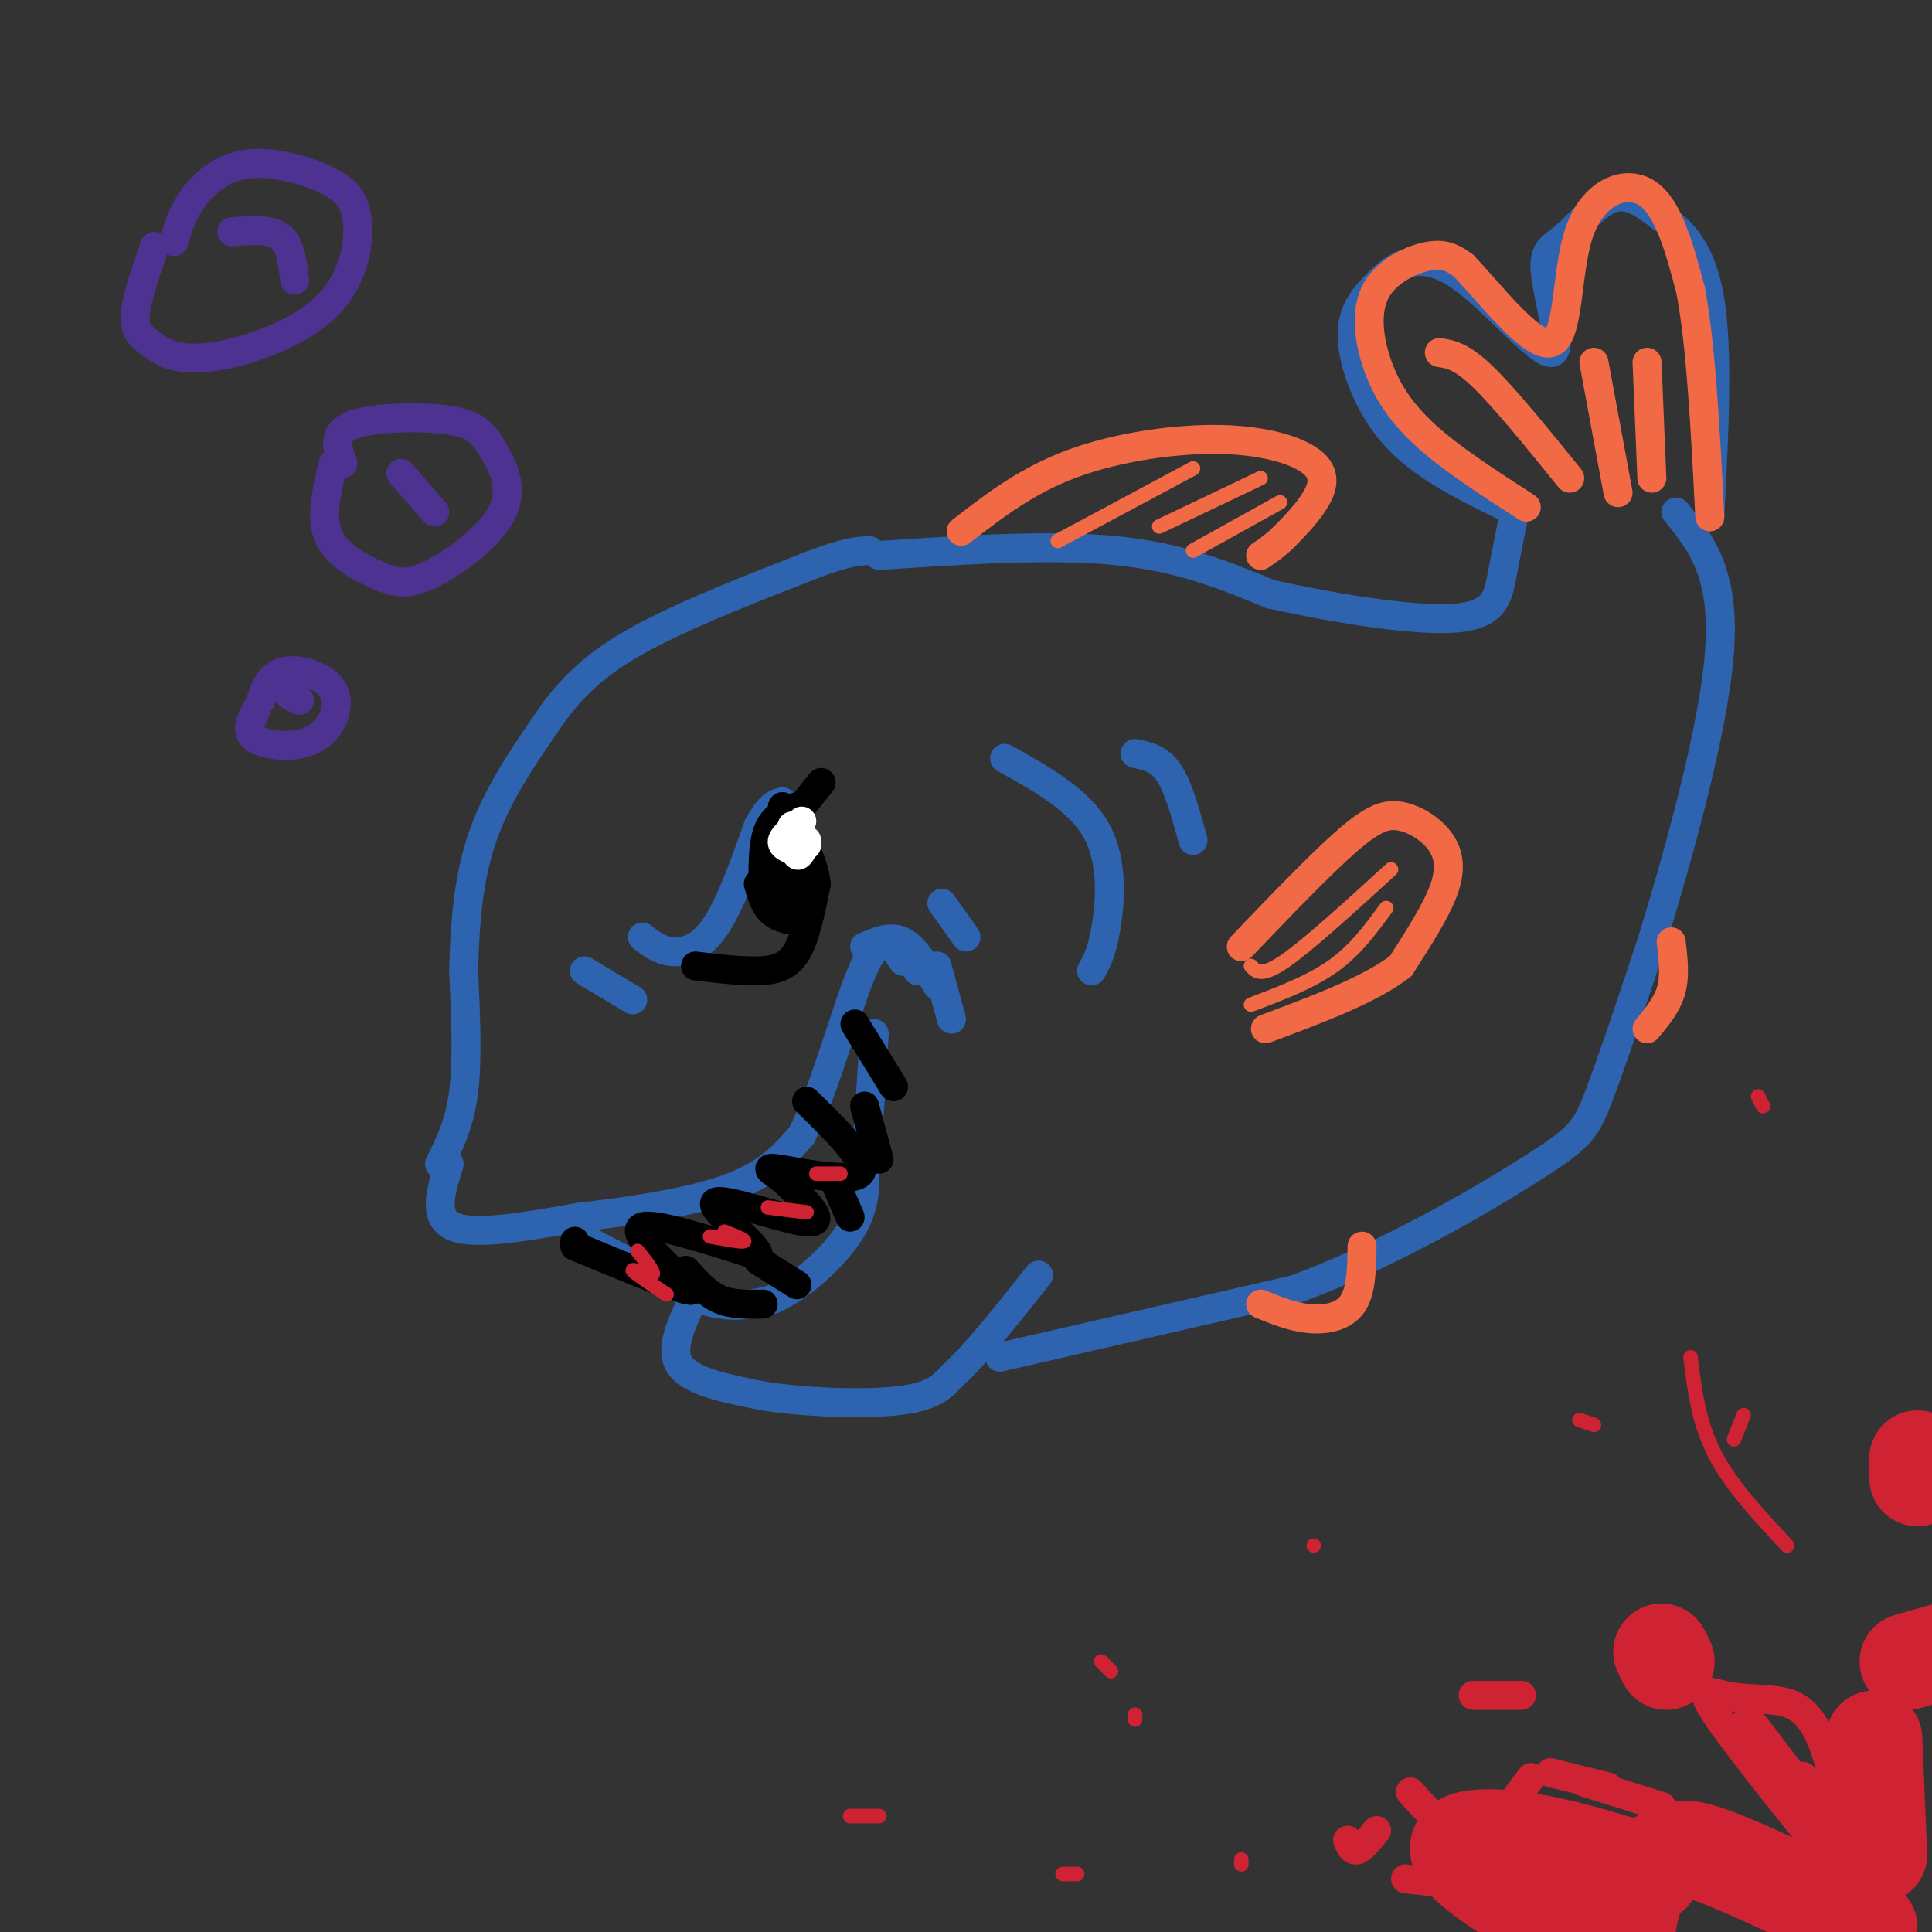 <svg viewBox='0 0 400 400' version='1.1' xmlns='http://www.w3.org/2000/svg' xmlns:xlink='http://www.w3.org/1999/xlink'><rect x="0" y="0" width="400" height="400" fill="#333333" stroke="none"/><g fill='none' stroke='rgb(45,99,175)' stroke-width='6' stroke-linecap='round' stroke-linejoin='round'><path d='M91,241c2.083,-4.167 4.167,-8.333 5,-15c0.833,-6.667 0.417,-15.833 0,-25'/><path d='M96,201c0.222,-8.956 0.778,-18.844 4,-28c3.222,-9.156 9.111,-17.578 15,-26'/><path d='M115,147c5.311,-6.978 11.089,-11.422 20,-16c8.911,-4.578 20.956,-9.289 33,-14'/><path d='M168,117c7.500,-2.833 9.750,-2.917 12,-3'/><path d='M93,241c-1.750,5.583 -3.500,11.167 1,13c4.500,1.833 15.250,-0.083 26,-2'/><path d='M120,252c10.267,-1.156 22.933,-3.044 31,-6c8.067,-2.956 11.533,-6.978 15,-11'/><path d='M166,235c4.867,-9.444 9.533,-27.556 13,-35c3.467,-7.444 5.733,-4.222 8,-1'/><path d='M187,199c1.833,0.167 2.417,1.083 3,2'/><path d='M133,194c1.733,1.356 3.467,2.711 6,3c2.533,0.289 5.867,-0.489 9,-5c3.133,-4.511 6.067,-12.756 9,-21'/><path d='M157,171c2.333,-4.333 3.667,-4.667 5,-5'/><path d='M195,187c0.000,0.000 5.000,7.000 5,7'/><path d='M120,256c0.000,0.000 25.000,13.000 25,13'/><path d='M145,269c6.667,2.167 10.833,1.083 15,0'/><path d='M160,269c5.756,-2.489 12.644,-8.711 16,-14c3.356,-5.289 3.178,-9.644 3,-14'/><path d='M179,241c0.833,-6.833 1.417,-16.917 2,-27'/><path d='M143,270c-2.250,4.917 -4.500,9.833 -2,13c2.500,3.167 9.750,4.583 17,6'/><path d='M158,289c8.378,1.378 20.822,1.822 28,1c7.178,-0.822 9.089,-2.911 11,-5'/><path d='M197,285c4.833,-4.333 11.417,-12.667 18,-21'/><path d='M182,115c17.750,-1.167 35.500,-2.333 49,-1c13.500,1.333 22.750,5.167 32,9'/><path d='M263,123c12.988,2.881 29.458,5.583 38,5c8.542,-0.583 9.155,-4.452 10,-9c0.845,-4.548 1.923,-9.774 3,-15'/><path d='M207,281c0.000,0.000 61.000,-14.000 61,-14'/><path d='M268,267c19.821,-7.310 38.875,-18.583 49,-25c10.125,-6.417 11.321,-7.976 14,-15c2.679,-7.024 6.839,-19.512 11,-32'/><path d='M342,195c5.222,-17.022 12.778,-43.578 14,-60c1.222,-16.422 -3.889,-22.711 -9,-29'/><path d='M314,106c-6.018,-2.887 -12.036,-5.774 -17,-9c-4.964,-3.226 -8.875,-6.792 -12,-12c-3.125,-5.208 -5.464,-12.060 -5,-17c0.464,-4.940 3.732,-7.970 7,-11'/><path d='M287,57c3.303,-2.908 8.060,-4.679 15,0c6.940,4.679 16.064,15.806 19,16c2.936,0.194 -0.316,-10.546 -1,-16c-0.684,-5.454 1.201,-5.622 4,-8c2.799,-2.378 6.514,-6.965 10,-8c3.486,-1.035 6.743,1.483 10,4'/><path d='M344,45c3.778,2.400 8.222,6.400 10,17c1.778,10.600 0.889,27.800 0,45'/></g>
<g fill='none' stroke='rgb(242,105,70)' stroke-width='6' stroke-linecap='round' stroke-linejoin='round'><path d='M316,105c-7.820,-5.037 -15.640,-10.073 -21,-15c-5.360,-4.927 -8.262,-9.743 -10,-15c-1.738,-5.257 -2.314,-10.954 0,-15c2.314,-4.046 7.518,-6.442 11,-7c3.482,-0.558 5.241,0.721 7,2'/><path d='M303,55c4.990,5.136 13.967,16.974 18,16c4.033,-0.974 3.124,-14.762 6,-23c2.876,-8.238 9.536,-10.925 14,-8c4.464,2.925 6.732,11.463 9,20'/><path d='M350,60c2.167,11.167 3.083,29.083 4,47'/><path d='M298,73c2.250,0.333 4.500,0.667 9,5c4.500,4.333 11.250,12.667 18,21'/><path d='M335,102c0.000,0.000 -5.000,-27.000 -5,-27'/><path d='M342,99c0.000,0.000 -1.000,-24.000 -1,-24'/><path d='M199,110c6.777,-5.252 13.553,-10.504 23,-14c9.447,-3.496 21.563,-5.236 31,-5c9.437,0.236 16.195,2.448 19,5c2.805,2.552 1.659,5.443 0,8c-1.659,2.557 -3.829,4.778 -6,7'/><path d='M266,111c-1.833,1.833 -3.417,2.917 -5,4'/><path d='M257,196c8.273,-8.635 16.545,-17.270 22,-22c5.455,-4.730 8.091,-5.557 11,-5c2.909,0.557 6.091,2.496 8,5c1.909,2.504 2.545,5.573 1,10c-1.545,4.427 -5.273,10.214 -9,16'/><path d='M290,200c-6.167,4.833 -17.083,8.917 -28,13'/><path d='M261,270c3.267,1.333 6.533,2.667 10,3c3.467,0.333 7.133,-0.333 9,-3c1.867,-2.667 1.933,-7.333 2,-12'/><path d='M341,213c2.083,-2.500 4.167,-5.000 5,-8c0.833,-3.000 0.417,-6.500 0,-10'/></g>
<g fill='none' stroke='rgb(0,0,0)' stroke-width='6' stroke-linecap='round' stroke-linejoin='round'><path d='M144,200c4.689,0.556 9.378,1.111 13,1c3.622,-0.111 6.178,-0.889 8,-4c1.822,-3.111 2.911,-8.556 4,-14'/><path d='M169,183c-0.500,-5.000 -3.750,-10.500 -7,-16'/><path d='M157,183c0.667,2.333 1.333,4.667 3,6c1.667,1.333 4.333,1.667 7,2'/><path d='M161,180c0.536,4.802 1.072,9.604 1,7c-0.072,-2.604 -0.751,-12.616 0,-12c0.751,0.616 2.933,11.858 3,12c0.067,0.142 -1.981,-10.817 -2,-13c-0.019,-2.183 1.990,4.408 4,11'/><path d='M158,185c-0.083,-5.000 -0.167,-10.000 1,-13c1.167,-3.000 3.583,-4.000 6,-5'/><path d='M162,172c0.000,0.000 8.000,-10.000 8,-10'/></g>
<g fill='none' stroke='rgb(255,255,255)' stroke-width='6' stroke-linecap='round' stroke-linejoin='round'><path d='M165,171c0.000,0.000 2.000,4.000 2,4'/><path d='M166,170c-1.833,1.500 -3.667,3.000 -4,4c-0.333,1.000 0.833,1.500 2,2'/><path d='M164,171c0.250,2.750 0.500,5.500 1,6c0.500,0.500 1.250,-1.250 2,-3'/></g>
<g fill='none' stroke='rgb(0,0,0)' stroke-width='6' stroke-linecap='round' stroke-linejoin='round'><path d='M119,257c0.000,0.000 0.000,0.000 0,0'/><path d='M119,258c9.833,4.083 19.667,8.167 23,9c3.333,0.833 0.167,-1.583 -3,-4'/><path d='M139,263c-2.867,-2.889 -8.533,-8.111 -6,-9c2.533,-0.889 13.267,2.556 24,6'/><path d='M157,260c0.500,-1.893 -10.250,-9.625 -9,-11c1.250,-1.375 14.500,3.607 19,4c4.500,0.393 0.250,-3.804 -4,-8'/><path d='M163,245c-2.214,-2.155 -5.750,-3.542 -2,-3c3.750,0.542 14.786,3.012 17,1c2.214,-2.012 -4.393,-8.506 -11,-15'/><path d='M158,270c-3.167,0.083 -6.333,0.167 -9,-1c-2.667,-1.167 -4.833,-3.583 -7,-6'/><path d='M165,266c0.000,0.000 -8.000,-5.000 -8,-5'/><path d='M176,252c0.000,0.000 -3.000,-7.000 -3,-7'/><path d='M182,240c0.000,0.000 -3.000,-11.000 -3,-11'/><path d='M185,225c0.000,0.000 -8.000,-13.000 -8,-13'/></g>
<g fill='none' stroke='rgb(45,99,175)' stroke-width='6' stroke-linecap='round' stroke-linejoin='round'><path d='M208,157c7.733,4.311 15.467,8.622 19,15c3.533,6.378 2.867,14.822 2,20c-0.867,5.178 -1.933,7.089 -3,9'/><path d='M235,156c2.500,0.500 5.000,1.000 7,4c2.000,3.000 3.500,8.500 5,14'/></g>
<g fill='none' stroke='rgb(77,50,146)' stroke-width='6' stroke-linecap='round' stroke-linejoin='round'><path d='M53,147c-1.166,2.274 -2.332,4.549 0,6c2.332,1.451 8.161,2.080 12,0c3.839,-2.080 5.687,-6.868 4,-10c-1.687,-3.132 -6.911,-4.609 -10,-4c-3.089,0.609 -4.045,3.305 -5,6'/><path d='M60,144c0.000,0.000 2.000,1.000 2,1'/><path d='M69,96c-1.345,5.515 -2.691,11.029 -1,15c1.691,3.971 6.418,6.398 10,8c3.582,1.602 6.019,2.378 11,0c4.981,-2.378 12.506,-7.911 15,-13c2.494,-5.089 -0.043,-9.735 -2,-13c-1.957,-3.265 -3.335,-5.148 -9,-6c-5.665,-0.852 -15.619,-0.672 -20,1c-4.381,1.672 -3.191,4.836 -2,8'/><path d='M83,98c0.000,0.000 7.000,8.000 7,8'/><path d='M32,51c-1.844,5.375 -3.688,10.751 -4,14c-0.312,3.249 0.909,4.373 3,6c2.091,1.627 5.054,3.758 12,3c6.946,-0.758 17.877,-4.404 24,-10c6.123,-5.596 7.439,-13.140 7,-18c-0.439,-4.860 -2.633,-7.035 -7,-9c-4.367,-1.965 -10.906,-3.721 -16,-3c-5.094,0.721 -8.741,3.920 -11,7c-2.259,3.080 -3.129,6.040 -4,9'/><path d='M48,48c3.917,-0.333 7.833,-0.667 10,1c2.167,1.667 2.583,5.333 3,9'/></g>
<g fill='none' stroke='rgb(207,34,51)' stroke-width='6' stroke-linecap='round' stroke-linejoin='round'><path d='M384,392c-2.072,-12.626 -4.144,-25.252 -7,-32c-2.856,-6.748 -6.497,-7.618 -10,-8c-3.503,-0.382 -6.867,-0.278 -10,-1c-3.133,-0.722 -6.036,-2.271 -1,5c5.036,7.271 18.010,23.363 22,28c3.990,4.637 -1.005,-2.182 -6,-9'/><path d='M372,375c-4.207,-7.067 -11.724,-20.233 -10,-19c1.724,1.233 12.688,16.866 15,19c2.312,2.134 -4.030,-9.232 -4,-7c0.030,2.232 6.431,18.063 9,25c2.569,6.937 1.305,4.982 0,4c-1.305,-0.982 -2.653,-0.991 -4,-1'/><path d='M344,374c0.000,0.000 -16.000,-5.000 -16,-5'/><path d='M306,375c-2.333,1.333 -4.667,2.667 -7,2c-2.333,-0.667 -4.667,-3.333 -7,-6'/><path d='M333,370c0.000,0.000 -12.000,-3.000 -12,-3'/><path d='M317,368c0.000,0.000 -3.000,4.000 -3,4'/><path d='M311,383c0.000,0.000 3.000,5.000 3,5'/><path d='M308,386c0.000,0.000 -4.000,-1.000 -4,-1'/><path d='M279,381c0.500,1.167 1.000,2.333 2,2c1.000,-0.333 2.500,-2.167 4,-4'/><path d='M325,382c2.083,1.417 4.167,2.833 4,2c-0.167,-0.833 -2.583,-3.917 -5,-7'/><path d='M305,351c0.000,0.000 10.000,0.000 10,0'/><path d='M343,347c0.000,0.000 0.000,0.000 0,0'/><path d='M314,385c0.000,0.000 13.000,12.000 13,12'/><path d='M291,389c0.000,0.000 37.000,4.000 37,4'/></g>
<g fill='none' stroke='rgb(207,34,51)' stroke-width='20' stroke-linecap='round' stroke-linejoin='round'><path d='M342,388c-9.284,-2.896 -18.568,-5.792 -27,-7c-8.432,-1.208 -16.011,-0.727 -12,4c4.011,4.727 19.612,13.700 27,17c7.388,3.300 6.563,0.926 7,-3c0.438,-3.926 2.138,-9.403 4,-12c1.862,-2.597 3.886,-2.315 5,-3c1.114,-0.685 1.318,-2.339 8,0c6.682,2.339 19.841,8.669 33,15'/><path d='M389,384c0.000,0.000 -1.000,-24.000 -1,-24'/><path d='M395,344c0.000,0.000 7.000,-2.000 7,-2'/><path d='M345,344c0.000,0.000 -1.000,-2.000 -1,-2'/><path d='M397,302c0.000,0.000 0.000,4.000 0,4'/></g>
<g fill='none' stroke='rgb(207,34,51)' stroke-width='3' stroke-linecap='round' stroke-linejoin='round'><path d='M235,355c0.000,0.000 0.000,1.000 0,1'/><path d='M257,385c0.000,0.000 0.000,1.000 0,1'/><path d='M223,388c0.000,0.000 -3.000,0.000 -3,0'/><path d='M272,320c0.000,0.000 0.000,0.000 0,0'/><path d='M364,227c0.000,0.000 1.000,2.000 1,2'/><path d='M361,293c0.000,0.000 -2.000,5.000 -2,5'/><path d='M370,320c-5.833,-6.250 -11.667,-12.500 -15,-19c-3.333,-6.500 -4.167,-13.250 -5,-20'/><path d='M330,295c0.000,0.000 -3.000,-1.000 -3,-1'/><path d='M230,346c0.000,0.000 -2.000,-2.000 -2,-2'/><path d='M182,376c0.000,0.000 -6.000,0.000 -6,0'/><path d='M147,256c3.250,0.583 6.500,1.167 7,1c0.500,-0.167 -1.750,-1.083 -4,-2'/><path d='M132,259c1.867,2.333 3.733,4.667 3,5c-0.733,0.333 -4.067,-1.333 -4,-1c0.067,0.333 3.533,2.667 7,5'/><path d='M159,250c0.000,0.000 8.000,1.000 8,1'/><path d='M169,243c0.000,0.000 5.000,0.000 5,0'/></g>
<g fill='none' stroke='rgb(45,99,175)' stroke-width='6' stroke-linecap='round' stroke-linejoin='round'><path d='M179,196c2.750,-1.167 5.500,-2.333 8,-1c2.500,1.333 4.750,5.167 7,9'/><path d='M194,200c0.000,0.000 3.000,11.000 3,11'/><path d='M121,201c0.000,0.000 10.000,6.000 10,6'/></g>
<g fill='none' stroke='rgb(242,105,70)' stroke-width='3' stroke-linecap='round' stroke-linejoin='round'><path d='M259,200c1.083,1.167 2.167,2.333 7,-1c4.833,-3.333 13.417,-11.167 22,-19'/><path d='M259,208c6.167,-2.333 12.333,-4.667 17,-8c4.667,-3.333 7.833,-7.667 11,-12'/><path d='M219,112c0.000,0.000 28.000,-15.000 28,-15'/><path d='M240,109c0.000,0.000 21.000,-10.000 21,-10'/><path d='M247,114c0.000,0.000 18.000,-10.000 18,-10'/></g>
</svg>